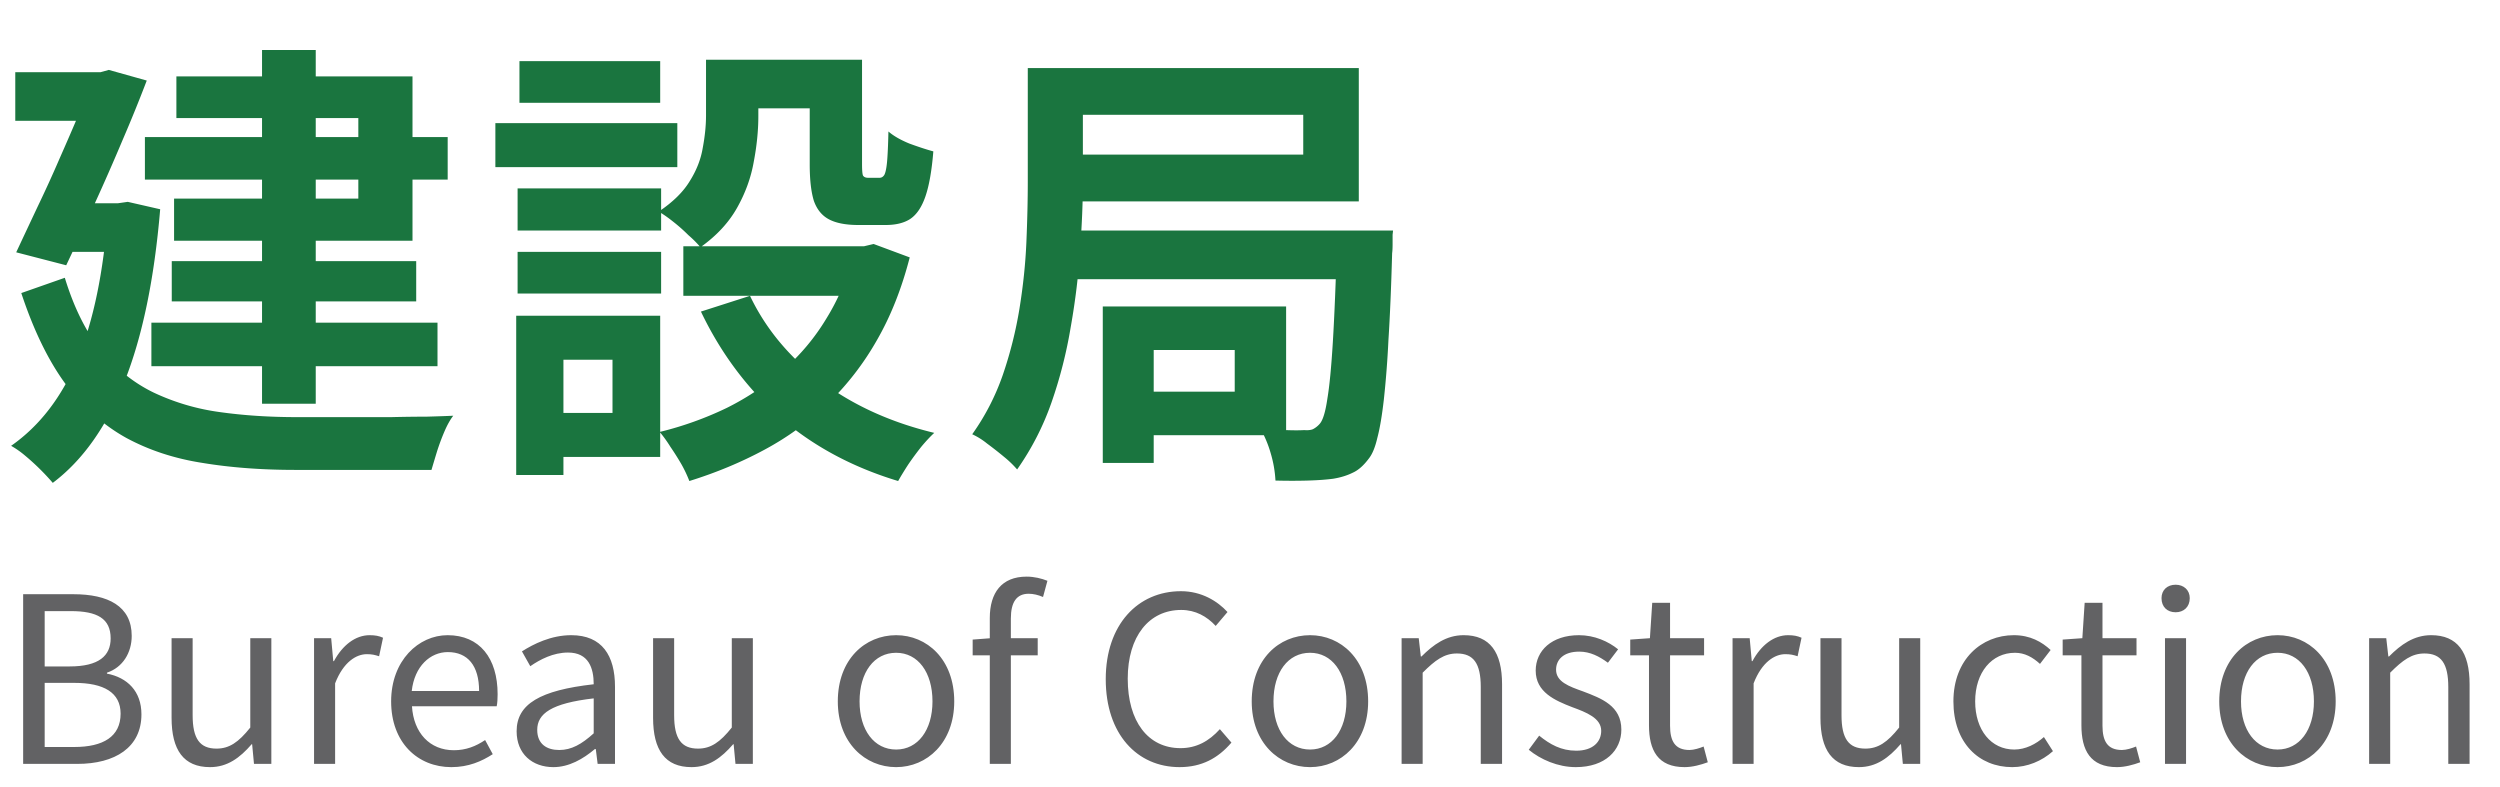 <svg width="108" height="34" viewBox="0 0 108 34" fill="none" xmlns="http://www.w3.org/2000/svg"><path d="M6.26 5.92h13.08v1.84H6.26V5.92zm1.16 5.36h10.56v1.74H7.42v-1.74zm-.88 2.66H18.9v1.88H6.54v-1.88zm4.78-11.78h2.32v15.28h-2.32V2.16zM7.62 3.3h10.2v7.1H7.52V8.58h7.96V5.1H7.62V3.3zM.66 3.12h4.22v2.1H.66v-2.1zm3.38 0h.3l.36-.1 1.64.46A65.76 65.76 0 015.3 6.04c-.387.92-.793 1.847-1.22 2.78-.413.92-.82 1.8-1.22 2.64L.7 10.9c.293-.627.6-1.28.92-1.96.333-.693.647-1.38.94-2.06.307-.693.587-1.34.84-1.94a106 106 0 00.64-1.58v-.24zM2.68 8.78H5.6v2.1H2.62l.06-2.1zm1.98 0h.44l.42-.06 1.4.32c-.253 3.013-.767 5.493-1.54 7.44s-1.807 3.407-3.1 4.38a10.159 10.159 0 00-1.2-1.18 3.863 3.863 0 00-.6-.42c1.24-.867 2.2-2.12 2.88-3.76.68-1.653 1.113-3.753 1.3-6.3v-.42zM2.8 12c.4 1.307.927 2.36 1.58 3.16.653.787 1.407 1.387 2.26 1.8a9.765 9.765 0 002.84.84c1.04.147 2.153.22 3.34.22h4.08c.547-.013 1.053-.02 1.52-.02.48-.013.867-.027 1.16-.04-.133.173-.26.4-.38.68s-.227.567-.32.86a92.84 92.84 0 00-.24.8h-5.88c-1.453 0-2.787-.1-4-.3-1.213-.187-2.313-.547-3.3-1.08-.987-.547-1.86-1.32-2.62-2.32-.747-1.013-1.387-2.327-1.92-3.94L2.8 12zm27.7-9.42h2.26v2.44c0 .627-.067 1.287-.2 1.98-.12.68-.36 1.34-.72 1.98-.36.64-.887 1.207-1.58 1.7a4.718 4.718 0 00-.52-.52 7.287 7.287 0 00-.68-.6 5.764 5.764 0 00-.6-.42c.613-.413 1.06-.853 1.34-1.32.293-.467.48-.947.56-1.44.093-.493.14-.96.14-1.4v-2.4zm4.48 0h2.26v4.5c0 .267.013.433.04.5.04.067.113.1.22.1h.5c.08 0 .147-.04.2-.12.053-.093.093-.28.12-.56.027-.293.047-.733.06-1.32.213.187.513.36.9.52.4.147.747.26 1.04.34-.067.827-.18 1.473-.34 1.94-.16.467-.38.793-.66.98-.267.173-.62.26-1.06.26h-1.18c-.533 0-.953-.08-1.26-.24-.307-.16-.527-.427-.66-.8-.12-.387-.18-.913-.18-1.58V2.58zm-2.58 10.2c.68 1.427 1.707 2.66 3.08 3.7 1.373 1.027 3 1.767 4.88 2.22-.173.16-.36.36-.56.6-.2.253-.387.507-.56.76-.173.267-.32.507-.44.72-1.987-.6-3.693-1.52-5.12-2.76-1.413-1.253-2.547-2.773-3.4-4.56l2.12-.68zm4.46-2.14h.46l.42-.1 1.56.58c-.347 1.347-.82 2.54-1.42 3.58a12.133 12.133 0 01-2.1 2.72 12.362 12.362 0 01-2.74 2c-1.013.547-2.1 1-3.26 1.36a5.612 5.612 0 00-.34-.72 11.978 11.978 0 00-.48-.76 5.748 5.748 0 00-.46-.64 14.65 14.65 0 002.9-1.04c.907-.453 1.72-1 2.44-1.64a9.31 9.31 0 001.86-2.22c.52-.84.907-1.76 1.16-2.76v-.36zm-7.34 0h8.28v2.14h-8.28v-2.14zm1.88-8.06h4.82v2.1H31.4v-2.1zm-9.04 5.56h6.2v1.82h-6.2V8.14zm.08-5.5h6.08v1.8h-6.08v-1.8zm-.08 8.24h6.2v1.8h-6.2v-1.8zm-.96-5.56h7.86v1.9H21.4v-1.9zm2.06 8.32h5.06v6.1h-5.06v-1.9h3v-2.3h-3v-1.9zm-1.16 0h2.04v6.88H22.3v-6.88zm23.54-10.7H58.7V8.7H45.84V6.68H56.3V4.96H45.84V2.94zm-1.44 0h2.38v4.92c0 .867-.04 1.84-.12 2.92-.067 1.08-.2 2.187-.4 3.32a19.63 19.63 0 01-.84 3.3 11.752 11.752 0 01-1.48 2.88 4.42 4.42 0 00-.56-.54c-.24-.2-.487-.393-.74-.58a3.032 3.032 0 00-.64-.4c.56-.787 1-1.64 1.32-2.56.32-.933.56-1.887.72-2.86.16-.987.26-1.947.3-2.88.04-.947.06-1.82.06-2.62v-4.9zm1.5 7.02h12.62v2.1H45.9v-2.1zm3 3.28h6.66v5.56H48.9v-1.88h4.44v-1.8H48.9v-1.88zm-1.26 0h2.2V20h-2.2v-6.76zm10.12-3.28h2.42l-.02.18v.42c0 .16-.007.287-.02.38-.04 1.467-.093 2.72-.16 3.76a42.227 42.227 0 01-.2 2.58c-.08.693-.173 1.24-.28 1.64-.093.4-.213.693-.36.88-.227.307-.46.513-.7.62-.24.12-.52.207-.84.26-.293.04-.66.067-1.1.08-.44.013-.907.013-1.4 0a5.043 5.043 0 00-.2-1.16 4.87 4.87 0 00-.46-1.1c.4.04.767.067 1.1.08.347.013.613.013.8 0 .16.013.287 0 .38-.04a.99.99 0 00.3-.24c.133-.16.24-.513.32-1.06.093-.547.173-1.373.24-2.48s.127-2.567.18-4.38v-.42z" fill="#1A753F"/><path d="M1 33v-7.33h2.17c1.49 0 2.52.51 2.52 1.8 0 .72-.38 1.36-1.07 1.59v.04c.88.17 1.49.76 1.49 1.76 0 1.43-1.14 2.14-2.77 2.14H1zm.93-4.21h1.08c1.26 0 1.77-.46 1.77-1.21 0-.86-.58-1.18-1.72-1.18H1.93v2.39zm0 3.48h1.28c1.25 0 2-.45 2-1.44 0-.91-.72-1.33-2-1.33H1.93v2.77zm7.142.87c-1.14 0-1.66-.74-1.66-2.13v-3.44h.91v3.33c0 1.01.31 1.44 1.03 1.44.55 0 .95-.27 1.46-.91v-3.86h.91V33h-.75l-.08-.85h-.02c-.51.59-1.05.99-1.8.99zm4.495-.14v-5.43h.74l.09.99h.03c.37-.69.93-1.12 1.54-1.12.24 0 .4.03.58.11l-.17.8c-.19-.06-.31-.09-.53-.09-.45 0-1.01.33-1.37 1.26V33h-.91zm5.93.14c-1.45 0-2.6-1.06-2.6-2.84 0-1.77 1.19-2.86 2.44-2.86 1.38 0 2.16.99 2.16 2.55 0 .19-.01.38-.04.52h-3.66c.07 1.15.77 1.9 1.81 1.9.52 0 .95-.17 1.35-.44l.33.61c-.48.31-1.05.56-1.79.56zm-1.71-3.29h2.91c0-1.09-.49-1.68-1.35-1.68-.76 0-1.44.61-1.56 1.68zm6.121 3.29c-.91 0-1.59-.57-1.59-1.55 0-1.18 1.02-1.77 3.33-2.03 0-.7-.22-1.37-1.11-1.37-.64 0-1.21.3-1.63.59l-.36-.64c.5-.32 1.26-.7 2.13-.7 1.33 0 1.89.88 1.89 2.23V33h-.75l-.08-.64h-.04c-.51.43-1.12.78-1.79.78zm.25-.74c.53 0 .97-.25 1.49-.72v-1.51c-1.83.21-2.44.66-2.44 1.36 0 .62.42.87.95.87zm5.715.74c-1.14 0-1.66-.74-1.66-2.13v-3.44h.91v3.33c0 1.01.31 1.44 1.03 1.44.55 0 .95-.27 1.46-.91v-3.86h.91V33h-.75l-.08-.85h-.02c-.51.59-1.05.99-1.8.99zm8.84 0c-1.34 0-2.52-1.05-2.52-2.84 0-1.82 1.18-2.86 2.52-2.86 1.33 0 2.51 1.04 2.51 2.86 0 1.79-1.18 2.84-2.51 2.84zm0-.76c.94 0 1.57-.84 1.57-2.08 0-1.26-.63-2.1-1.57-2.1-.95 0-1.58.84-1.58 2.1 0 1.24.63 2.08 1.58 2.08zm4.046.62v-6.3c0-1.09.51-1.79 1.59-1.79.33 0 .65.08.9.18l-.19.7c-.21-.09-.42-.14-.62-.14-.52 0-.77.36-.77 1.07V33h-.91zm-.74-4.69v-.68l.79-.06h2.02v.74h-2.81zm8.939 4.83c-1.83 0-3.19-1.42-3.19-3.8 0-2.36 1.39-3.8 3.25-3.8.89 0 1.58.43 2.01.9l-.51.6c-.38-.41-.87-.69-1.49-.69-1.39 0-2.31 1.14-2.31 2.97 0 1.85.88 3 2.28 3 .69 0 1.23-.3 1.7-.82l.5.58c-.58.68-1.29 1.06-2.24 1.06zm5.636 0c-1.34 0-2.52-1.05-2.52-2.84 0-1.82 1.18-2.86 2.52-2.86 1.33 0 2.51 1.04 2.51 2.86 0 1.79-1.18 2.84-2.51 2.84zm0-.76c.94 0 1.57-.84 1.57-2.08 0-1.26-.63-2.1-1.57-2.1-.95 0-1.58.84-1.58 2.1 0 1.24.63 2.08 1.58 2.08zm3.955.62v-5.43h.74l.09.79h.03c.51-.51 1.07-.92 1.82-.92 1.14 0 1.66.74 1.66 2.12V33h-.92v-3.32c0-1.02-.31-1.45-1.03-1.45-.55 0-.94.29-1.48.83V33h-.91zm7.523.14c-.77 0-1.52-.33-2.03-.75l.45-.61c.47.38.95.65 1.6.65.72 0 1.08-.38 1.08-.86 0-.55-.65-.8-1.25-1.02-.75-.29-1.58-.65-1.58-1.58 0-.86.69-1.53 1.87-1.53.67 0 1.27.27 1.69.61l-.44.58c-.37-.27-.76-.48-1.24-.48-.69 0-1 .36-1 .78 0 .52.55.72 1.17.94.79.3 1.65.62 1.65 1.65 0 .89-.69 1.62-1.97 1.62zm4.704 0c-1.16 0-1.54-.73-1.54-1.81v-3.02h-.81v-.68l.85-.06.1-1.53h.77v1.53h1.47v.74h-1.47v3.04c0 .66.21 1.05.84 1.05.19 0 .44-.08.61-.15l.18.68c-.3.11-.66.21-1 .21zm2.07-.14v-5.43h.74l.09.99h.03c.37-.69.93-1.12 1.54-1.12.24 0 .4.03.58.11l-.17.8c-.19-.06-.31-.09-.53-.09-.45 0-1.01.33-1.37 1.26V33h-.91zm5.457.14c-1.14 0-1.66-.74-1.66-2.13v-3.44h.91v3.33c0 1.01.31 1.44 1.03 1.44.55 0 .95-.27 1.46-.91v-3.86h.91V33h-.75l-.08-.85h-.02c-.51.59-1.05.99-1.8.99zm6.624 0c-1.44 0-2.54-1.05-2.54-2.84 0-1.82 1.22-2.86 2.61-2.86.71 0 1.21.29 1.59.64l-.46.6c-.32-.29-.66-.48-1.08-.48-1 0-1.72.84-1.72 2.1 0 1.24.69 2.08 1.69 2.08.49 0 .94-.24 1.28-.54l.39.61c-.48.43-1.11.69-1.76.69zm4.53 0c-1.16 0-1.54-.73-1.54-1.81v-3.02h-.81v-.68l.85-.06.1-1.53h.77v1.53h1.47v.74h-1.47v3.04c0 .66.21 1.05.84 1.05.19 0 .44-.08.61-.15l.18.68c-.3.11-.66.21-1 .21zm2.07-.14v-5.43h.91V33h-.91zm.46-6.55c-.36 0-.61-.23-.61-.61 0-.35.25-.58.61-.58.35 0 .61.23.61.58 0 .38-.26.61-.61.61zm4.404 6.69c-1.34 0-2.52-1.05-2.52-2.84 0-1.82 1.18-2.86 2.52-2.86 1.33 0 2.51 1.04 2.51 2.86 0 1.79-1.18 2.84-2.51 2.84zm0-.76c.94 0 1.57-.84 1.57-2.08 0-1.26-.63-2.1-1.57-2.1-.95 0-1.58.84-1.58 2.1 0 1.24.63 2.08 1.58 2.08zm3.955.62v-5.43h.74l.09.79h.03c.51-.51 1.07-.92 1.82-.92 1.14 0 1.66.74 1.66 2.12V33h-.92v-3.32c0-1.02-.31-1.45-1.03-1.45-.55 0-.94.29-1.48.83V33h-.91z" fill="#626264"/></svg>